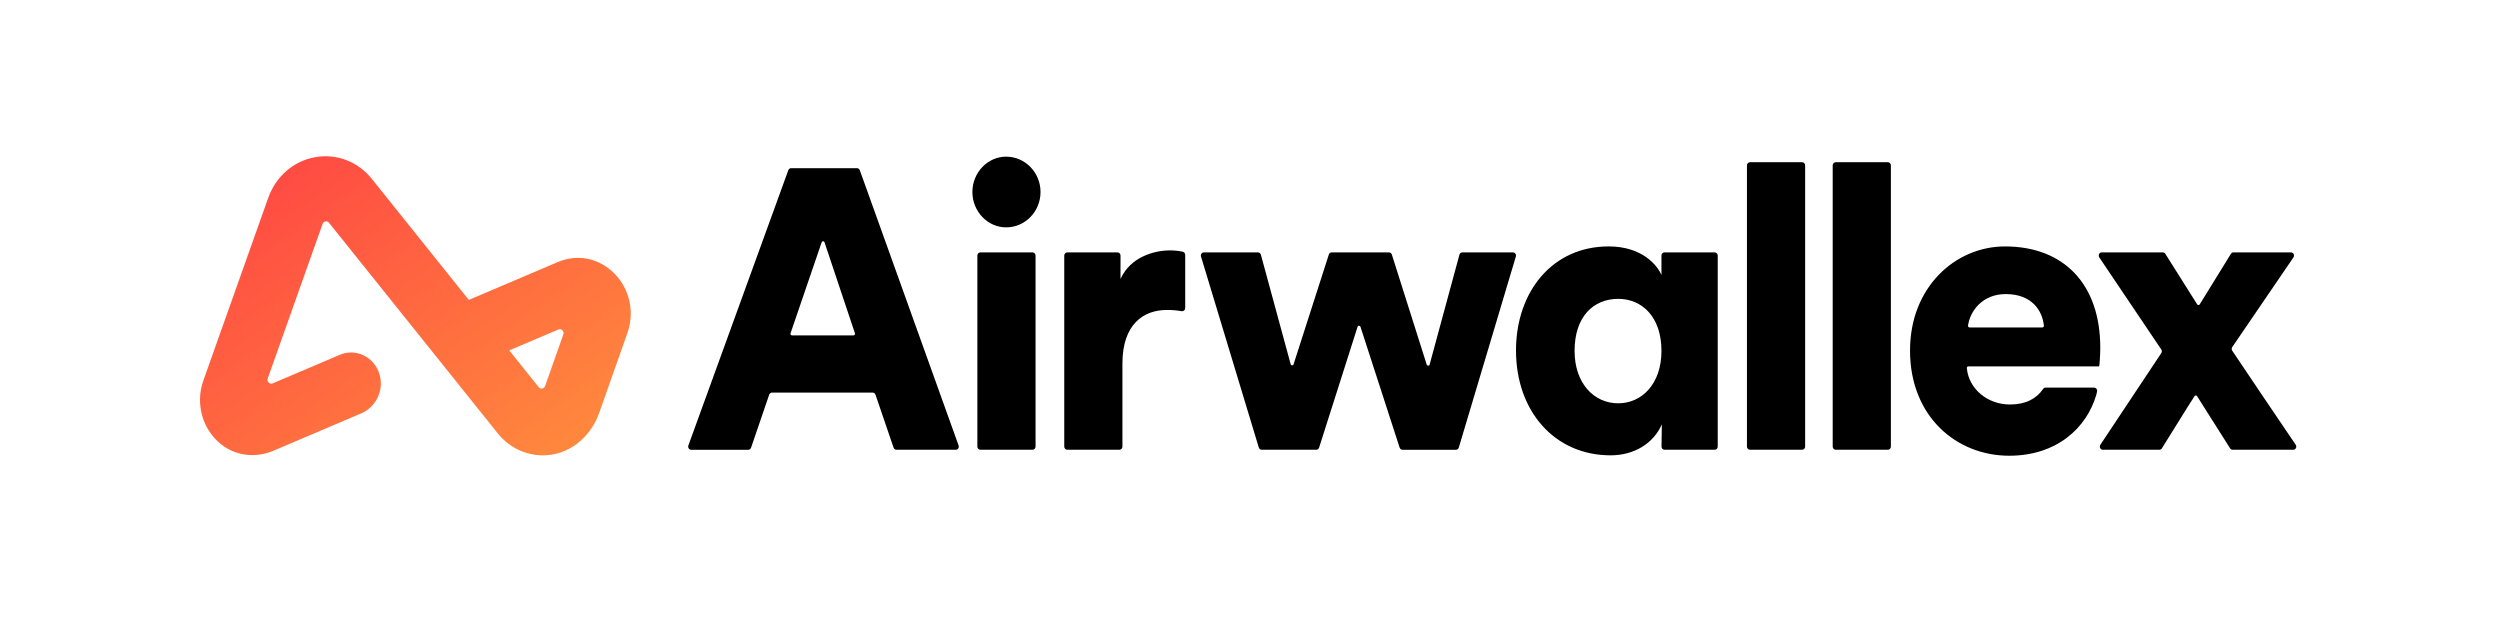 <svg width="200" height="50" viewBox="0 0 200 50" fill="none" xmlns="http://www.w3.org/2000/svg">
<path d="M160.458 23.526C162.578 23.526 163.396 24.878 163.51 26.055C163.511 26.073 163.51 26.09 163.504 26.107C163.499 26.124 163.49 26.14 163.478 26.153C163.467 26.166 163.453 26.177 163.437 26.184C163.421 26.191 163.404 26.195 163.387 26.195H157.564C157.546 26.195 157.529 26.191 157.513 26.183C157.497 26.176 157.483 26.165 157.472 26.151C157.46 26.138 157.451 26.122 157.446 26.104C157.441 26.087 157.44 26.069 157.442 26.051C157.599 24.901 158.577 23.526 160.458 23.526ZM163.65 31.009C163.611 31.009 163.573 31.018 163.538 31.036C163.504 31.055 163.474 31.081 163.451 31.114C162.926 31.884 162.071 32.36 160.795 32.36C159.037 32.36 157.51 31.156 157.345 29.45C157.344 29.432 157.345 29.414 157.351 29.397C157.356 29.381 157.365 29.365 157.376 29.352C157.388 29.339 157.402 29.328 157.417 29.321C157.433 29.314 157.45 29.31 157.467 29.31H167.931C167.96 29.214 168.022 28.483 168.022 27.816C168.022 22.733 165.112 19.714 160.396 19.714C156.446 19.714 152.802 22.954 152.802 28.038C152.802 33.345 156.538 36.458 160.734 36.458C164.526 36.458 166.928 34.248 167.707 31.577C167.712 31.561 167.738 31.461 167.767 31.315C167.774 31.278 167.773 31.24 167.765 31.203C167.756 31.166 167.74 31.132 167.717 31.103C167.694 31.073 167.665 31.05 167.632 31.034C167.599 31.017 167.563 31.009 167.527 31.009H163.65ZM172.902 27.957L167.941 20.59C167.915 20.552 167.9 20.507 167.898 20.461C167.895 20.414 167.904 20.368 167.925 20.327C167.946 20.285 167.977 20.251 168.015 20.227C168.054 20.203 168.098 20.19 168.142 20.19H173.02C173.103 20.19 173.18 20.233 173.226 20.305L175.775 24.348C175.823 24.425 175.932 24.424 175.98 24.346L178.471 20.308C178.493 20.272 178.523 20.242 178.559 20.221C178.595 20.201 178.636 20.19 178.677 20.19H183.275C183.474 20.19 183.59 20.423 183.476 20.591L178.581 27.765C178.552 27.807 178.536 27.858 178.536 27.911C178.536 27.963 178.551 28.014 178.58 28.057C180.182 30.433 182.014 33.178 183.657 35.581C183.772 35.75 183.657 35.981 183.458 35.981H178.614C178.573 35.981 178.533 35.971 178.497 35.951C178.462 35.931 178.431 35.903 178.409 35.867L175.766 31.693C175.754 31.675 175.739 31.661 175.721 31.651C175.704 31.641 175.684 31.636 175.664 31.636C175.643 31.636 175.623 31.641 175.606 31.651C175.588 31.661 175.573 31.675 175.561 31.693C174.77 32.919 173.735 34.626 172.95 35.867C172.928 35.903 172.897 35.931 172.861 35.951C172.826 35.971 172.786 35.981 172.745 35.981H168.23C168.185 35.981 168.141 35.969 168.103 35.945C168.065 35.921 168.033 35.887 168.013 35.846C167.992 35.805 167.982 35.758 167.985 35.712C167.988 35.666 168.003 35.621 168.028 35.583L172.903 28.247C172.932 28.204 172.947 28.154 172.947 28.102C172.947 28.05 172.932 28 172.903 27.957H172.902ZM146.616 35.728V13.232C146.616 13.092 146.726 12.978 146.861 12.978H151.026C151.161 12.978 151.271 13.092 151.271 13.232V35.728C151.271 35.867 151.161 35.981 151.026 35.981H146.861C146.829 35.981 146.797 35.975 146.768 35.962C146.738 35.95 146.711 35.931 146.688 35.907C146.665 35.884 146.647 35.856 146.635 35.825C146.623 35.794 146.616 35.761 146.616 35.728ZM139.756 35.728V13.232C139.756 13.092 139.867 12.978 140.002 12.978H144.167C144.302 12.978 144.411 13.092 144.411 13.232V35.728C144.411 35.867 144.302 35.981 144.167 35.981H140.002C139.97 35.981 139.938 35.975 139.908 35.962C139.879 35.95 139.852 35.931 139.829 35.907C139.806 35.884 139.788 35.856 139.775 35.825C139.763 35.794 139.757 35.761 139.756 35.728ZM129.457 32.264C131.325 32.264 132.917 30.739 132.917 28.07C132.917 25.338 131.355 23.908 129.457 23.908C127.466 23.908 125.966 25.338 125.966 28.07C125.966 30.676 127.528 32.265 129.457 32.265V32.264ZM132.948 33.948C132.274 35.473 130.744 36.426 128.844 36.426C124.373 36.426 121.28 32.9 121.28 28.038C121.28 23.337 124.19 19.713 128.691 19.713C131.416 19.713 132.61 21.27 132.917 22.001V20.444C132.917 20.304 133.026 20.19 133.162 20.19H137.174C137.308 20.19 137.418 20.304 137.418 20.445V35.728C137.418 35.867 137.309 35.981 137.174 35.981H133.165C133.133 35.981 133.101 35.974 133.071 35.962C133.041 35.949 133.014 35.929 132.991 35.906C132.969 35.882 132.951 35.853 132.939 35.822C132.927 35.791 132.921 35.757 132.921 35.724C132.929 35.15 132.948 33.823 132.948 33.948ZM111.348 20.365L114.137 29.167C114.176 29.287 114.338 29.283 114.371 29.162L116.754 20.376C116.769 20.322 116.8 20.275 116.842 20.242C116.885 20.208 116.937 20.19 116.99 20.19H121.034C121.2 20.19 121.318 20.356 121.269 20.52L116.705 35.803C116.689 35.855 116.658 35.9 116.616 35.932C116.574 35.965 116.523 35.982 116.471 35.982H112.203C112.152 35.982 112.102 35.965 112.061 35.934C112.019 35.903 111.988 35.859 111.971 35.809L108.838 26.144C108.799 26.028 108.641 26.029 108.605 26.144L105.529 35.806C105.513 35.857 105.482 35.901 105.44 35.933C105.398 35.964 105.348 35.981 105.297 35.981H100.938C100.886 35.981 100.835 35.964 100.793 35.932C100.751 35.9 100.72 35.855 100.704 35.803L96.08 20.521C96.069 20.482 96.066 20.442 96.072 20.403C96.079 20.363 96.094 20.326 96.117 20.294C96.139 20.262 96.169 20.235 96.203 20.217C96.238 20.199 96.275 20.19 96.314 20.19H100.634C100.743 20.19 100.84 20.266 100.87 20.376L103.253 29.134C103.285 29.254 103.448 29.258 103.487 29.139L106.306 20.365C106.322 20.314 106.354 20.27 106.395 20.238C106.437 20.207 106.487 20.19 106.539 20.19H111.115C111.22 20.19 111.315 20.26 111.348 20.365ZM94.817 24.644C94.817 24.681 94.809 24.718 94.794 24.752C94.779 24.785 94.757 24.815 94.73 24.839C94.702 24.863 94.67 24.88 94.636 24.89C94.602 24.899 94.566 24.901 94.53 24.895C94.139 24.826 93.743 24.793 93.347 24.797C91.478 24.797 89.794 25.941 89.794 29.086V35.728C89.794 35.867 89.685 35.981 89.55 35.981H85.385C85.353 35.981 85.321 35.975 85.292 35.962C85.262 35.95 85.235 35.931 85.212 35.907C85.189 35.884 85.171 35.856 85.159 35.825C85.147 35.794 85.14 35.761 85.14 35.728V20.445C85.14 20.305 85.249 20.19 85.385 20.19H89.397C89.532 20.19 89.641 20.304 89.641 20.445V22.319C90.438 20.54 92.368 20.031 93.592 20.031C93.964 20.031 94.336 20.073 94.626 20.139C94.738 20.165 94.817 20.269 94.817 20.388V24.644ZM78.189 35.728V20.445C78.189 20.305 78.299 20.19 78.434 20.19H82.599C82.734 20.19 82.844 20.304 82.844 20.445V35.728C82.844 35.867 82.734 35.981 82.599 35.981H78.434C78.402 35.981 78.37 35.975 78.34 35.962C78.311 35.95 78.284 35.931 78.261 35.907C78.238 35.884 78.22 35.856 78.207 35.825C78.195 35.794 78.189 35.761 78.189 35.728ZM80.486 12.533C82.017 12.533 83.242 13.803 83.242 15.361C83.242 16.918 82.017 18.189 80.486 18.189C79.016 18.189 77.791 16.918 77.791 15.361C77.791 13.803 79.016 12.533 80.486 12.533ZM63.357 26.83H68.279C68.363 26.83 68.422 26.744 68.394 26.662L65.963 19.389C65.955 19.363 65.94 19.341 65.919 19.326C65.898 19.311 65.873 19.302 65.848 19.302C65.822 19.302 65.797 19.31 65.776 19.325C65.756 19.341 65.74 19.363 65.731 19.388L63.243 26.662C63.214 26.744 63.273 26.831 63.358 26.831L63.357 26.83ZM69.809 31.406H61.764C61.714 31.406 61.664 31.423 61.623 31.453C61.582 31.483 61.551 31.526 61.534 31.576L60.087 35.812C60.07 35.862 60.039 35.905 59.998 35.936C59.956 35.966 59.907 35.982 59.856 35.982H55.3C55.261 35.982 55.222 35.973 55.187 35.953C55.151 35.934 55.121 35.907 55.099 35.873C55.076 35.839 55.061 35.8 55.056 35.759C55.052 35.718 55.056 35.676 55.07 35.638L63.063 13.619C63.08 13.57 63.111 13.529 63.153 13.499C63.193 13.47 63.242 13.454 63.292 13.454H68.557C68.658 13.454 68.75 13.52 68.786 13.62L76.688 35.639C76.701 35.677 76.706 35.719 76.701 35.759C76.696 35.8 76.681 35.839 76.659 35.873C76.636 35.906 76.606 35.934 76.571 35.953C76.536 35.971 76.497 35.981 76.458 35.981H71.717C71.666 35.981 71.617 35.965 71.576 35.934C71.534 35.904 71.503 35.861 71.486 35.812L70.039 31.576C70.022 31.526 69.991 31.484 69.95 31.453C69.909 31.423 69.859 31.407 69.809 31.406Z" fill="black"/>
<path fill-rule="evenodd" clip-rule="evenodd" d="M49.171 21.905C49.767 22.509 50.181 23.282 50.361 24.128C50.54 24.974 50.479 25.857 50.184 26.667L47.935 33.031C47.344 34.702 45.999 35.995 44.336 36.333C43.505 36.506 42.643 36.441 41.845 36.143C41.046 35.846 40.34 35.328 39.802 34.645L26.314 17.813C26.281 17.772 26.238 17.74 26.189 17.722C26.14 17.703 26.087 17.699 26.036 17.708C25.985 17.718 25.937 17.741 25.897 17.776C25.857 17.81 25.826 17.855 25.808 17.906L21.421 30.269C21.329 30.525 21.571 30.772 21.811 30.671L27.195 28.38C27.499 28.252 27.825 28.19 28.152 28.199C28.479 28.208 28.802 28.288 29.098 28.433C29.395 28.578 29.659 28.785 29.875 29.041C30.091 29.298 30.254 29.598 30.354 29.923C30.751 31.194 30.082 32.566 28.905 33.067L21.871 36.059C20.569 36.613 19.073 36.515 17.9 35.7C17.1 35.143 16.504 34.322 16.208 33.37C15.912 32.417 15.932 31.388 16.267 30.449L21.451 15.847C22.065 14.116 23.465 12.894 25.194 12.579C26.037 12.421 26.904 12.501 27.707 12.809C28.51 13.117 29.22 13.642 29.763 14.331L37.505 23.993L44.625 20.964C46.207 20.291 47.949 20.651 49.171 21.905ZM45.065 26.759C45.155 26.503 44.913 26.255 44.674 26.358L40.74 28.031L43.099 30.977C43.133 31.019 43.176 31.051 43.225 31.07C43.274 31.088 43.327 31.093 43.379 31.084C43.431 31.075 43.479 31.051 43.519 31.016C43.559 30.981 43.589 30.936 43.607 30.884L45.064 26.759H45.065Z" fill="url(#paint0_linear_12125_929)"/>
<defs>
<linearGradient id="paint0_linear_12125_929" x1="16" y1="12.5" x2="38.419" y2="44.789" gradientUnits="userSpaceOnUse">
<stop stop-color="#FF4244"/>
<stop offset="1" stop-color="#FF8E3C"/>
</linearGradient>
</defs>
</svg>
